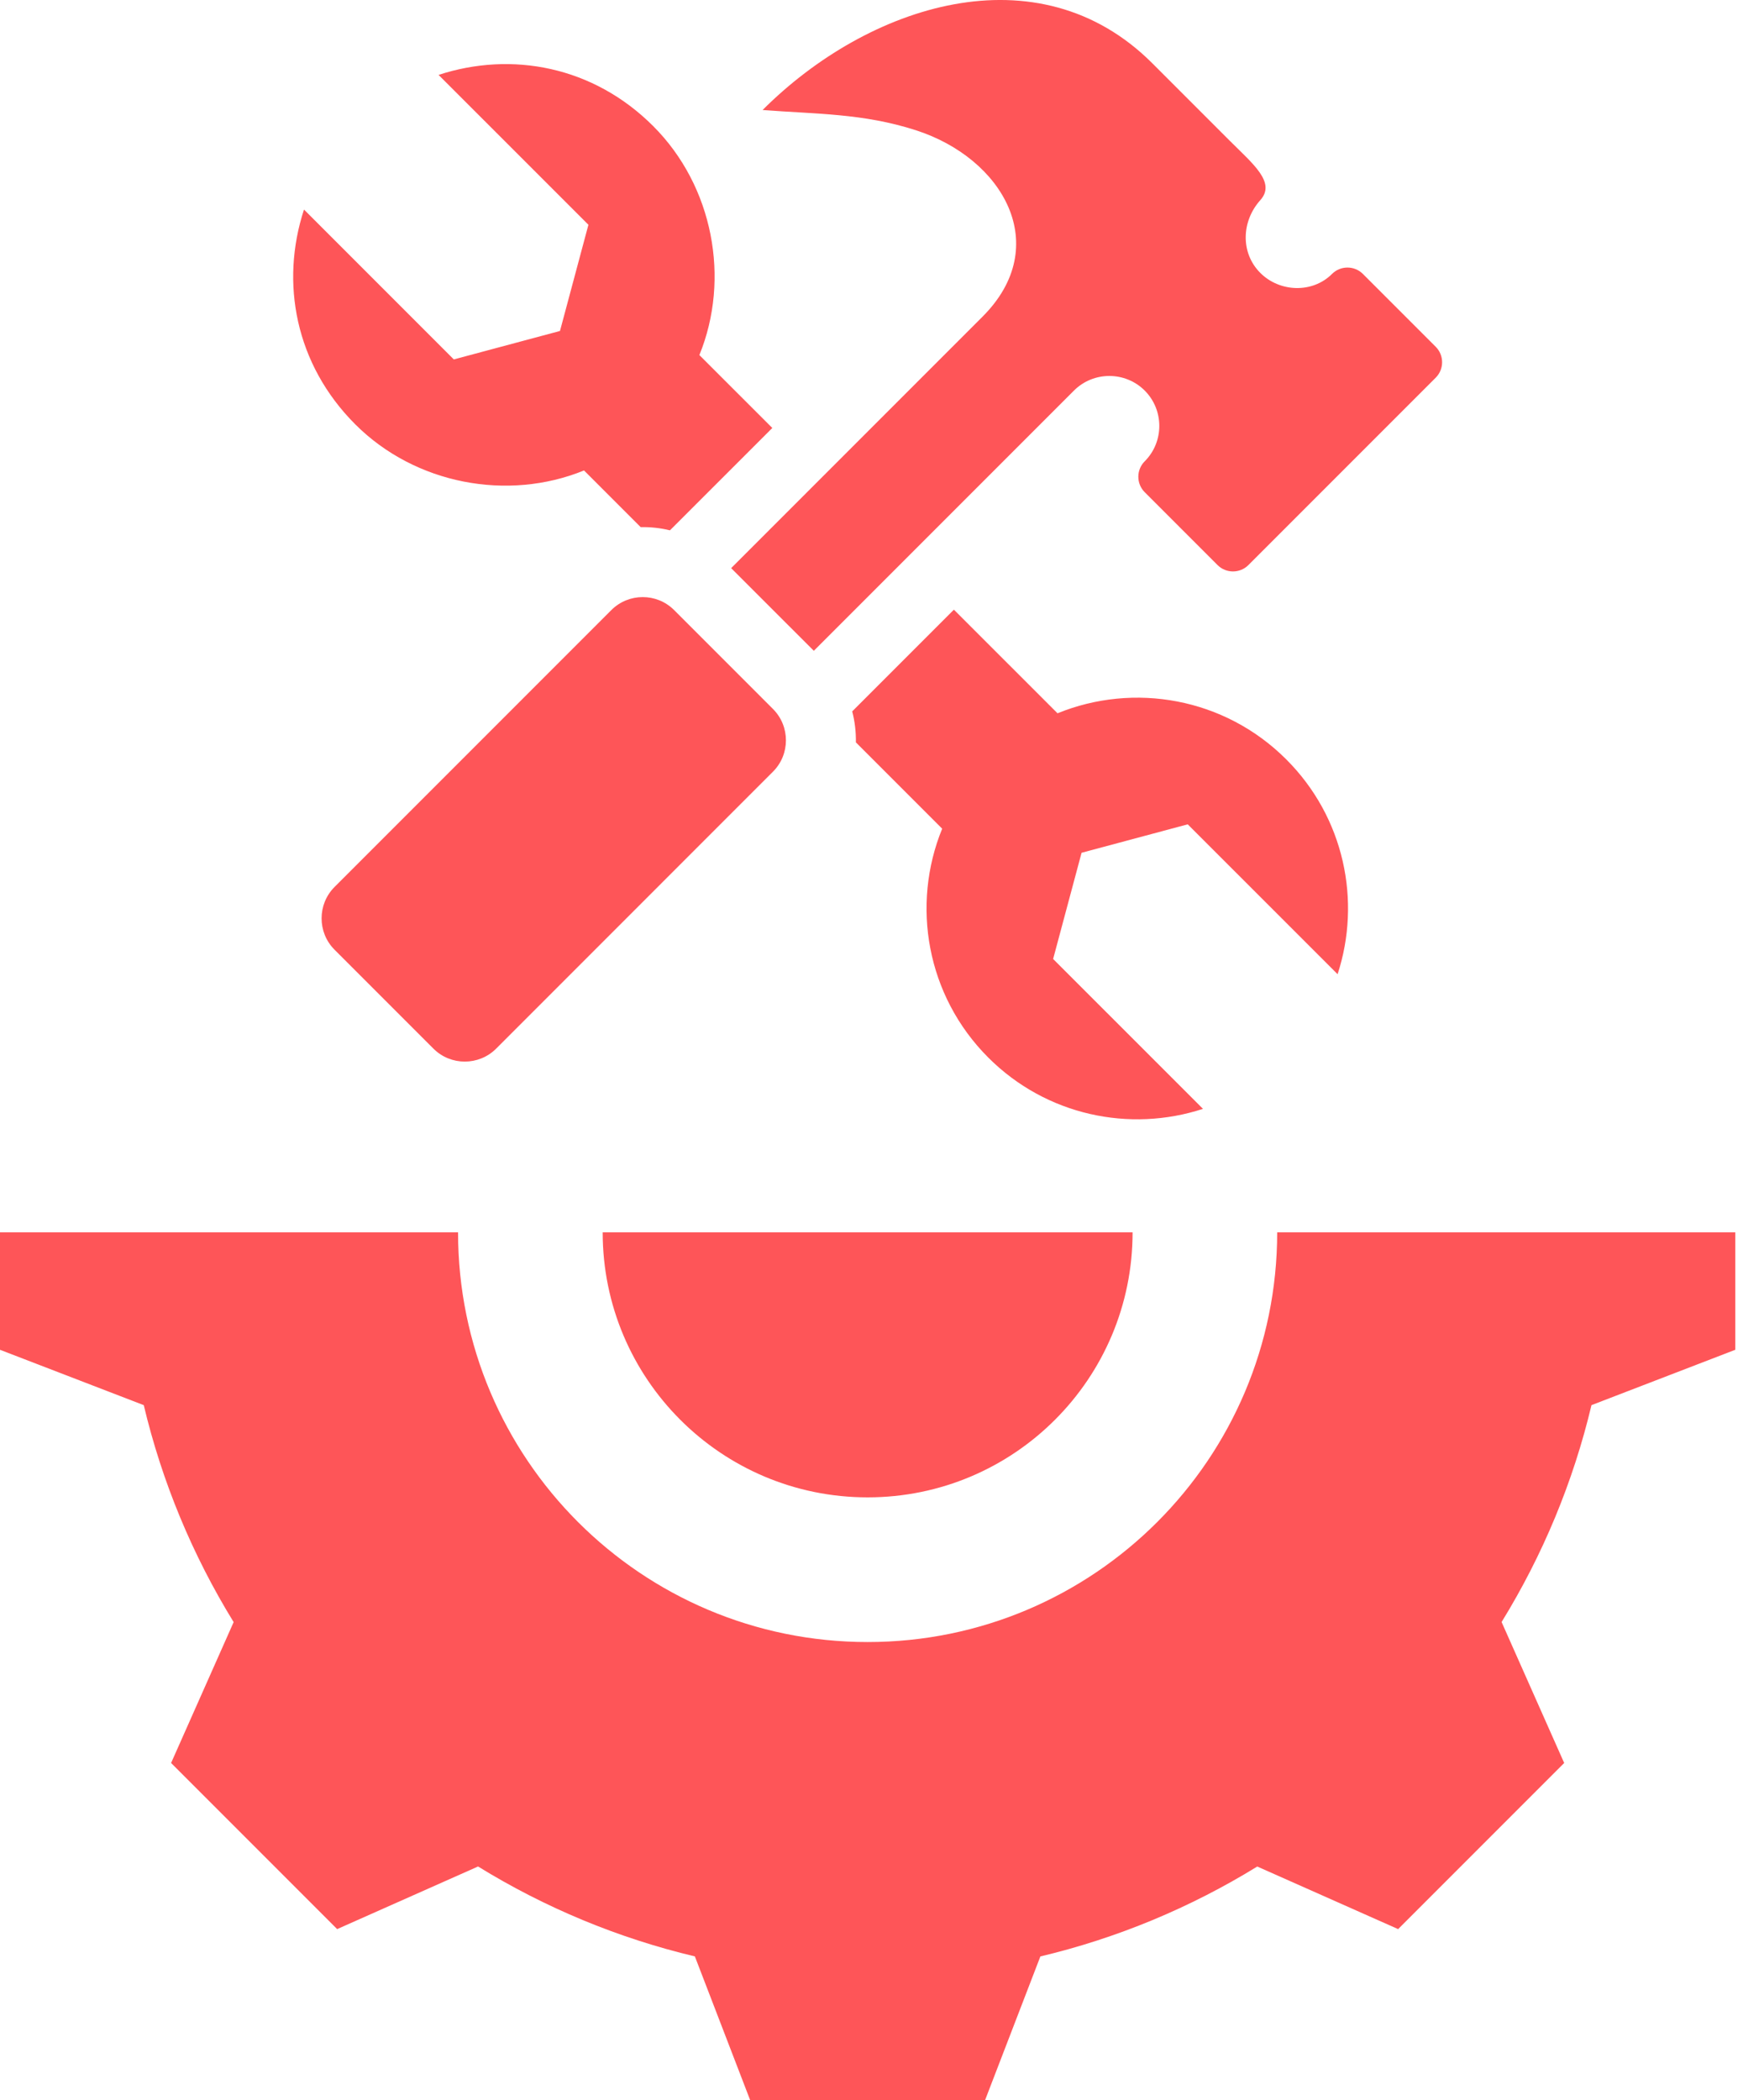 <svg width="44" height="53" viewBox="0 0 44 53" fill="none" xmlns="http://www.w3.org/2000/svg">
<path fill-rule="evenodd" clip-rule="evenodd" d="M23.784 20.912C22.998 22.836 23.386 25.126 24.948 26.688C26.414 28.154 28.523 28.585 30.368 27.982L26.585 24.2L27.303 21.52L29.983 20.802L33.766 24.584C34.369 22.739 33.938 20.63 32.471 19.164C30.91 17.603 28.62 17.215 26.696 18L24.08 15.385L21.513 17.952C21.58 18.208 21.61 18.471 21.606 18.734L23.784 20.912ZM15.214 31.098C15.214 34.793 18.207 37.786 21.902 37.786C25.598 37.786 28.591 34.793 28.591 31.098L15.214 31.098ZM43.805 31.098V34.062L40.175 35.459C39.715 37.393 38.948 39.24 37.906 40.932L39.486 44.489L35.294 48.681L31.738 47.102C30.045 48.144 28.197 48.911 26.263 49.371L24.866 53H18.938L17.541 49.37C15.607 48.91 13.761 48.144 12.068 47.101L8.511 48.681L4.319 44.489L5.898 40.934C4.856 39.241 4.089 37.393 3.629 35.459L0 34.062V31.098H11.563C11.563 36.808 16.192 41.437 21.902 41.437C27.613 41.437 32.241 36.808 32.241 31.098H43.805V31.098ZM19.513 17.891C19.949 18.327 19.949 19.038 19.513 19.473L12.524 26.463C12.088 26.898 11.377 26.898 10.942 26.463L8.445 23.966C8.009 23.53 8.009 22.819 8.445 22.383L15.434 15.394C15.869 14.96 16.577 14.959 17.013 15.391L19.513 17.891ZM18.457 14.337L24.804 7.99C26.592 6.202 25.323 3.994 23.115 3.285C21.779 2.856 20.603 2.881 19.251 2.776C21.907 0.12 26.203 -1.289 29.091 1.599L31.05 3.558C31.634 4.142 32.215 4.605 31.815 5.051C31.338 5.582 31.31 6.382 31.815 6.887C32.303 7.375 33.13 7.408 33.625 6.913C33.84 6.698 34.19 6.698 34.405 6.913L36.243 8.751C36.458 8.966 36.458 9.316 36.243 9.531L31.515 14.259C31.3 14.474 30.95 14.474 30.735 14.259L28.897 12.421C28.682 12.206 28.682 11.856 28.897 11.641C29.388 11.15 29.388 10.347 28.897 9.856C28.406 9.365 27.602 9.365 27.111 9.856L20.544 16.423L18.457 14.337ZM19.496 10.8L17.655 8.96C18.441 7.036 18.005 4.698 16.491 3.184C14.978 1.67 12.916 1.287 11.071 1.89L14.854 5.672L14.136 8.352L11.456 9.07L7.674 5.288C7.07 7.133 7.454 9.194 8.968 10.708C10.482 12.222 12.819 12.657 14.743 11.872L16.173 13.302C16.421 13.297 16.67 13.324 16.912 13.383L19.496 10.8Z" fill="#FE5558"/>
</svg>
